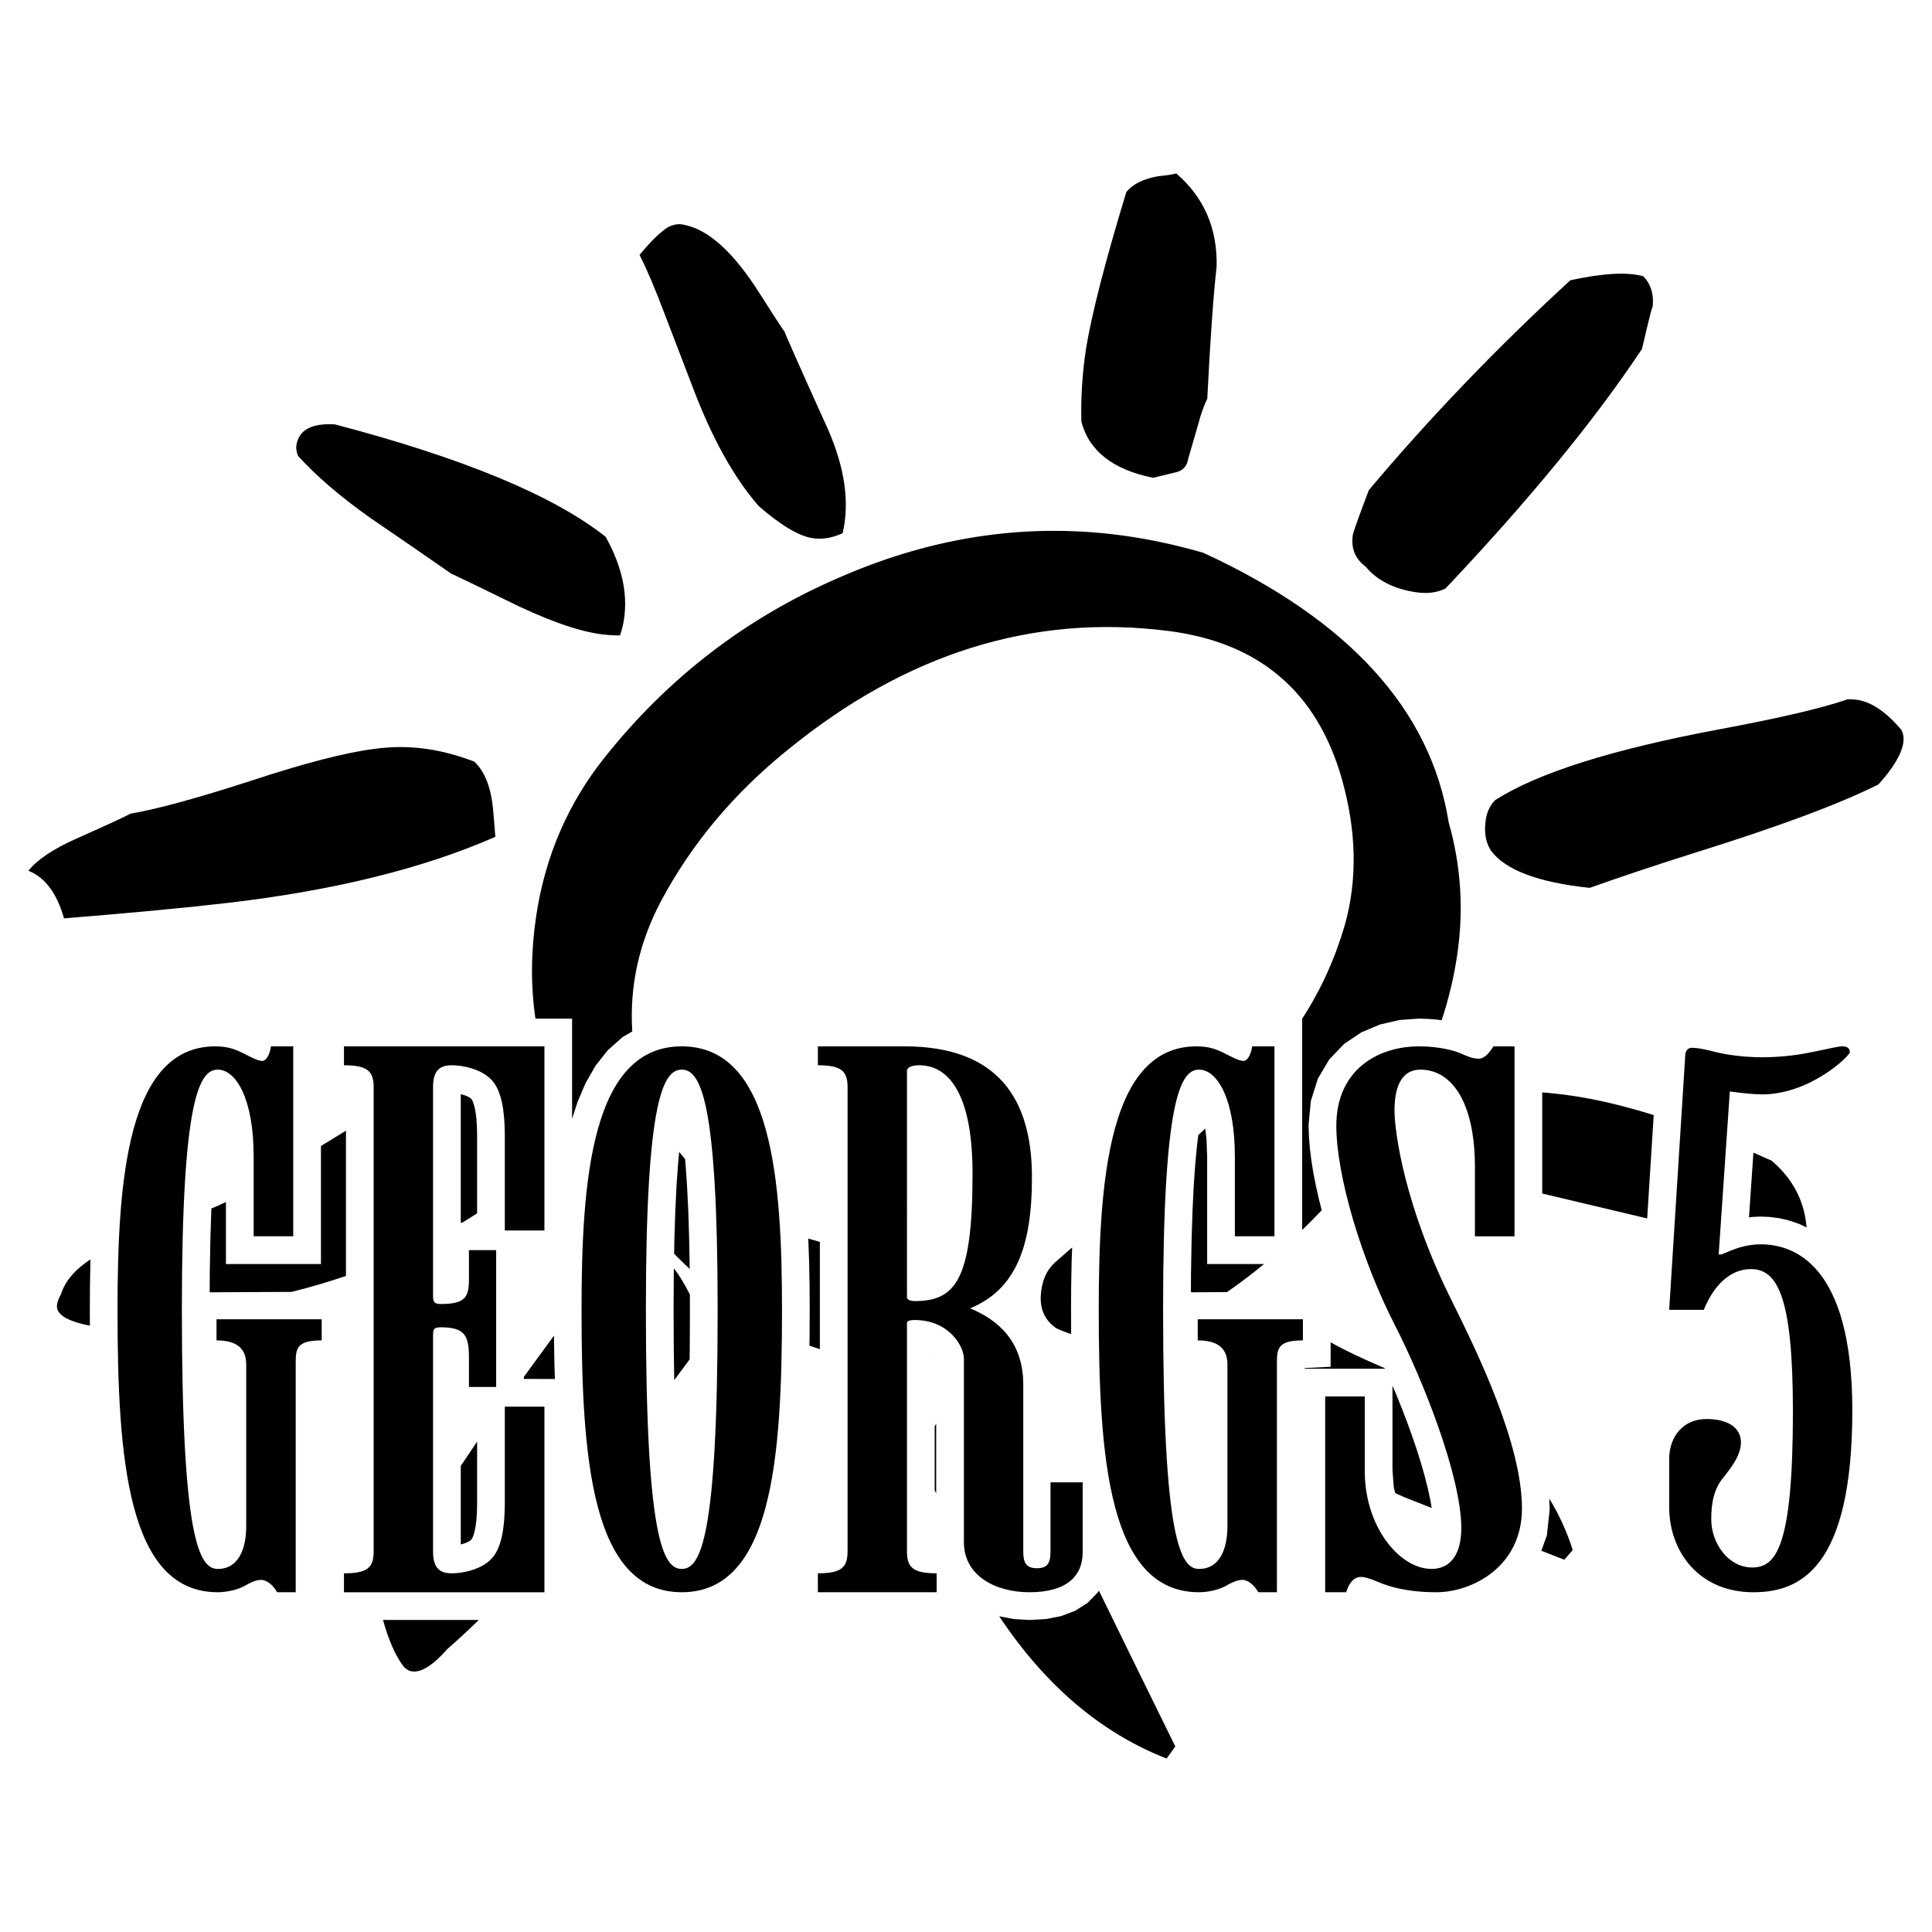 <?xml version="1.0" encoding="utf-8"?>
<!-- Generator: Adobe Illustrator 13.0.0, SVG Export Plug-In . SVG Version: 6.00 Build 14948)  -->
<!DOCTYPE svg PUBLIC "-//W3C//DTD SVG 1.0//EN" "http://www.w3.org/TR/2001/REC-SVG-20010904/DTD/svg10.dtd">
<svg version="1.0" id="Layer_1" xmlns="http://www.w3.org/2000/svg" xmlns:xlink="http://www.w3.org/1999/xlink" x="0px" y="0px"
	 width="192.756px" height="192.756px" viewBox="0 0 192.756 192.756" enable-background="new 0 0 192.756 192.756"
	 xml:space="preserve">
<g>
	<polygon fill-rule="evenodd" clip-rule="evenodd" fill="#FFFFFF" points="0,0 192.756,0 192.756,192.756 0,192.756 0,0 	"/>
	<path fill-rule="evenodd" clip-rule="evenodd" d="M6.082,129.133c0.397-1.287,1.375-2.451,2.944-3.484l-0.004,0.115l-0.046,2.461
		l-0.014,2.455l0.008,1.584c-2.321-0.455-3.421-1.148-3.282-2.094C5.734,129.857,5.866,129.502,6.082,129.133L6.082,129.133z
		 M21.091,120.576c0.482-0.201,0.964-0.418,1.451-0.652v6.188h9.479v-11.775l2.495-1.527v14.492
		c-0.765,0.26-1.539,0.506-2.328,0.744c-0.928,0.279-1.958,0.562-3.086,0.846l-8.183,0.041l0.011-1.943l0.057-3.293l0.094-2.904
		L21.091,120.576L21.091,120.576z M47.602,121.051c-0.489,0.318-0.985,0.629-1.489,0.934l-0.143,0.004v-12.822l0.113,0.025
		l0.345,0.107l0.284,0.127l0.2,0.119l0.093,0.078l0.062,0.08l0.087,0.16l0.11,0.287l0.108,0.412l0.092,0.506l0.068,0.568
		l0.042,0.604l0.022,0.619l0.005,0.623V121.051L47.602,121.051z M45.97,146.256c0.75-1.105,1.296-1.914,1.632-2.428v5.941
		l-0.005,0.625l-0.022,0.619l-0.042,0.604l-0.068,0.566l-0.092,0.51l-0.108,0.408l-0.109,0.287l-0.088,0.16l-0.064,0.082
		l-0.092,0.078l-0.196,0.117l-0.287,0.127l-0.349,0.109l-0.109,0.025V146.256L45.97,146.256z M52.267,137.373l3.003-4.119
		l0.001,0.219l0.047,2.746l0.046,1.363l-3.098-0.006V137.373L52.267,137.373z M67.232,126.555c0.007,0.006,0.018,0.01,0.025,0.016
		c0.508,0.646,1.028,1.508,1.57,2.578l0.008,1.535l-0.019,4.031l-0.014,0.912c-0.472,0.643-0.984,1.332-1.532,2.068l-0.046-2.98
		l-0.021-4.031l0.021-3.695L67.232,126.555L67.232,126.555z M47.773,161.621c-1.047,1.021-2.093,1.99-3.138,2.9
		c-1.416,1.611-2.599,2.371-3.541,2.232c-0.339-0.051-0.657-0.258-0.924-0.619c-0.729-0.982-1.388-2.484-1.962-4.514H47.773
		L47.773,161.621z M2.834,86.874c0.855-1.077,2.432-2.155,4.779-3.199c3.207-1.424,4.988-2.258,5.397-2.492
		c2.689-0.458,6.676-1.553,12.014-3.278c5.315-1.756,9.402-2.809,12.21-3.17c1.806-0.268,3.624-0.267,5.404-0.003
		c1.544,0.228,3.087,0.644,4.682,1.254c1.058,0.985,1.675,2.602,1.882,4.825l0.219,2.68c-7.152,3.142-16.008,5.336-26.598,6.58
		c-4.138,0.484-9.644,1.007-16.438,1.555C5.682,89.14,4.526,87.551,2.834,86.874L2.834,86.874z M93.252,142.318
		c0.048-0.1,0.097-0.195,0.15-0.289v7.006c-0.051-0.127-0.101-0.254-0.15-0.379V142.318L93.252,142.318z M109.636,158.693
		c2.16,4.432,4.703,9.615,7.625,15.551l-0.874,1.207c-6.518-2.551-12.086-7.271-16.697-14.195l1.44,0.275l1.575,0.094l1.642-0.09
		l1.512-0.295l1.403-0.527l1.248-0.795l1.027-1.053L109.636,158.693L109.636,158.693z M29.736,45.487
		c-0.155-0.398-0.213-0.728-0.167-1.042c0.228-1.545,1.508-2.238,3.842-2.106c12.821,3.367,21.818,7.104,27.014,11.216
		c1.606,2.885,2.218,5.624,1.838,8.188c-0.081,0.55-0.219,1.118-0.404,1.652c-0.67,0.008-1.358-0.04-2.091-0.148
		c-2.33-0.345-5.479-1.479-9.366-3.417c-2.418-1.188-4.24-2.071-5.416-2.62c-2.645-1.835-5.289-3.671-7.963-5.484
		C33.949,49.561,31.529,47.464,29.736,45.487L29.736,45.487z M53.483,91.473c0.893-6.047,3.207-11.375,6.911-15.989
		c6.304-7.895,14.059-13.863,23.344-17.867c9.551-4.177,19.167-5.539,28.878-4.102c2.46,0.364,4.945,0.919,7.435,1.634
		c14.524,6.695,22.694,15.659,24.483,26.89c1.232,4.328,1.518,8.731,0.853,13.232c-0.326,2.206-0.845,4.379-1.552,6.518l-0.549-0.07
		l-0.817-0.064l-0.934-0.027l-1.913,0.141l-1.941,0.447L135.818,103l-1.72,1.154l-1.477,1.545l-1.133,1.908l-0.702,2.223
		l-0.23,2.391l0.038,1.211l0.095,1.166l0.151,1.211l0.202,1.254l0.256,1.291l0.299,1.322l0.271,1.072
		c-0.636,0.672-1.286,1.33-1.951,1.971v-21.084c1.851-2.844,3.258-5.939,4.238-9.281c1.283-4.518,1.201-9.398-0.273-14.618
		c-2.479-8.738-8.277-13.661-17.392-14.795c-13.497-1.701-26.119,2.264-37.889,11.864c-5.406,4.363-9.63,9.41-12.67,15.139
		c-2.174,4.114-3.134,8.437-2.849,12.966l-0.953,0.549l-1.493,1.322l-1.226,1.557l-0.993,1.734l-0.8,1.875l-0.539,1.678v-9.996
		H53.42C52.943,98.371,52.963,94.985,53.483,91.473L53.483,91.473z M126.115,126.111c-0.301,0.248-0.604,0.49-0.91,0.734
		c-0.952,0.75-1.885,1.439-2.79,2.068l-3.599,0.018l0.012-1.943l0.057-3.293l0.094-2.904l0.123-2.541l0.156-2.195l0.178-1.867
		l0.122-0.939c0.231-0.221,0.459-0.438,0.686-0.652l0.126,0.996l0.069,1.82v10.699H126.115L126.115,126.111z M106.871,133.104
		c-0.492-0.158-0.979-0.346-1.471-0.574c-1.093-0.75-1.607-1.789-1.567-3.146c0.06-1.49,0.553-2.646,1.447-3.451
		c0.564-0.494,1.125-0.98,1.689-1.475l-0.05,1.307l-0.047,2.461l-0.015,2.455L106.871,133.104L106.871,133.104z M67.762,114.926
		c0.19,0.24,0.386,0.477,0.587,0.709l0.041,0.42l0.153,2.193l0.126,2.543l0.092,2.904l0.05,2.91
		c-0.524-0.49-1.041-0.998-1.553-1.518l0.024-1.393l0.094-2.904l0.124-2.541l0.156-2.195L67.762,114.926L67.762,114.926z
		 M80.641,123.568c0.38,0.117,0.767,0.229,1.157,0.332v10.705c-0.348-0.109-0.694-0.223-1.041-0.346l0.014-0.789l0.012-2.791
		l-0.012-2.455l-0.048-2.461L80.641,123.568L80.641,123.568z M93.273,135.43c-0.007,0.002-0.015,0.004-0.021,0.004v-0.039
		L93.273,135.43L93.273,135.43z M132.757,133.92c1.362,0.773,3.162,1.635,5.407,2.586l0.024,0.053h-8.024v-0.068l2.593-0.127V133.92
		L132.757,133.92z M154.571,149.514c0.994,1.623,1.774,3.332,2.339,5.129l-0.839,0.973c-0.792-0.309-1.556-0.609-2.289-0.895
		l0.551-1.543l0.28-2.576L154.571,149.514L154.571,149.514z M142.841,150.453c-1.81-0.711-2.785-1.094-2.928-1.16
		c-0.24-0.109-0.479-0.223-0.717-0.334l-0.137-0.58l-0.131-1.684v-8.451l0.449,1.066l0.535,1.332l0.516,1.352l0.488,1.355
		l0.457,1.346l0.413,1.322l0.365,1.281l0.309,1.223l0.248,1.152L142.841,150.453L142.841,150.453z M63.808,25.436
		c1.012-1.241,1.922-2.149,2.756-2.722c0.555-0.32,1.132-0.421,1.674-0.288c2.445,0.469,4.945,2.737,7.547,6.84
		c1.345,2.125,2.173,3.397,2.485,3.818c0.033,0.138,1.473,3.428,4.357,9.792c1.676,3.859,2.157,7.3,1.441,10.324
		c-1.061,0.485-2.045,0.634-2.988,0.494c-1.36-0.201-3.156-1.27-5.384-3.203c-2.516-2.887-4.707-6.875-6.628-11.974l-2.76-7.201
		C65.367,28.823,64.534,26.854,63.808,25.436L63.808,25.436z M153.867,108.988c0.99,0.078,1.991,0.189,3.002,0.338
		c2.471,0.365,5.179,1.008,8.122,1.926l-0.651,10.312l-10.473-2.486V108.988L153.867,108.988z M174.938,115
		c0.596,0.258,1.202,0.521,1.811,0.795c2.124,1.811,3.281,4.029,3.493,6.668l-0.749-0.357l-1.038-0.352l-0.992-0.225l-0.934-0.115
		l-0.861-0.035l-0.797,0.033l-0.374,0.045L174.938,115L174.938,115z M108.341,34.855c0.567-3.474,1.902-8.706,4.032-15.693
		c0.654-0.812,1.721-1.324,3.203-1.586c0.812-0.067,1.389-0.17,1.779-0.273c2.774,2.391,4.111,5.477,4.028,9.289
		c-0.34,3.026-0.642,7.421-0.932,13.183c-0.303,0.597-0.618,1.459-0.922,2.618l-0.979,3.359c-0.116,0.785-0.557,1.228-1.302,1.385
		l-2.191,0.532c-4-0.805-6.401-2.658-7.168-5.607C107.823,39.62,107.992,37.21,108.341,34.855L108.341,34.855z M148.177,82.363
		c0.052-1.062,0.362-1.898,0.99-2.528c4.227-2.719,11.718-5.088,22.528-7.101c5.913-1.106,10.125-2.088,12.662-2.97
		c0.296-0.009,0.613,0.011,0.928,0.057c1.439,0.212,2.898,1.204,4.423,3.008c0.186,0.375,0.254,0.813,0.188,1.258
		c-0.166,1.125-0.989,2.529-2.489,4.179c-3.959,1.982-10.099,4.257-18.427,6.851c-4.04,1.275-7.503,2.448-10.382,3.466
		c-5.135-0.545-8.43-1.781-9.854-3.729C148.311,84.175,148.113,83.344,148.177,82.363L148.177,82.363z M134.972,53.37
		c0.047-0.314,0.585-1.786,1.597-4.471c6.102-7.255,12.805-14.236,20.108-20.939c3.231-0.699,5.662-0.848,7.28-0.395
		c0.812,0.842,1.101,1.955,0.896,3.342c0.135-0.917-0.219,0.396-1.034,3.913c-4.711,7.086-11.239,15.055-19.608,23.901
		c-0.837,0.411-1.817,0.533-2.943,0.367c-2.199-0.325-3.89-1.191-5.024-2.562C135.208,55.758,134.774,54.704,134.972,53.37
		L134.972,53.37z"/>
	<path fill-rule="evenodd" clip-rule="evenodd" d="M166.535,130.682h3.456c0.863-2.178,2.47-4.066,4.691-4.066
		c2.716,0,4.197,2.904,4.197,14.232c0,13.652-1.729,15.541-4.074,15.541c-2.345,0-4.073-2.396-4.073-4.793
		c0-1.598,0.246-3.051,1.233-4.213c0.741-0.943,1.729-2.178,1.729-3.484c0-1.236-0.987-2.324-3.456-2.324
		c-2.222,0-3.703,1.67-3.703,3.994v4.793c0,4.428,2.962,8.496,8.395,8.496c4.567,0,9.876-2.252,9.876-18.154
		c0-14.67-5.926-16.557-9.136-16.557c-1.605,0-2.716,0.508-3.95,1.018h-0.247l1.111-16.268c1.11,0.145,2.346,0.291,3.21,0.291
		c4.814,0,8.765-3.85,8.765-4.213s-0.246-0.58-0.74-0.58c-0.495,0-1.235,0.217-2.716,0.508c-1.359,0.289-3.087,0.58-5.309,0.58
		c-1.976,0-3.704-0.291-4.567-0.508c-0.865-0.219-1.729-0.436-2.47-0.436c-0.371,0-0.617,0.363-0.617,0.727L166.535,130.682
		L166.535,130.682z M147.152,123.346h3.95v-18.951h-2.099c-0.37,0.58-0.863,1.232-1.481,1.232c-0.617,0-1.233-0.289-1.729-0.506
		c-0.616-0.291-2.222-0.727-4.196-0.727c-4.197,0-8.272,2.396-8.272,7.916c0,4.938,2.47,13.287,5.803,19.822
		c2.84,5.52,6.666,15.178,6.666,20.334c0,2.469-0.987,4.066-2.962,4.066c-3.21,0-6.667-4.213-6.667-9.73v-7.48h-3.95v19.535h2.098
		c0.248-0.871,0.741-1.525,1.482-1.525c0.37,0,0.864,0.145,1.728,0.508c0.989,0.436,2.84,1.018,5.803,1.018
		c3.457,0,8.519-2.469,8.519-8.352c0-6.391-4.321-15.322-6.914-20.551c-4.813-9.586-5.802-17.064-5.802-19.172
		c0-1.959,0.494-4.064,2.593-4.064c3.086,0,5.432,3.193,5.432,9.73V123.346L147.152,123.346z M127.153,104.395h-2.222
		c-0.124,0.871-0.494,1.453-0.865,1.453c-0.493,0-1.233-0.438-1.975-0.801c-0.741-0.361-1.481-0.652-2.716-0.652
		c-8.766,0-9.753,13.361-9.753,26.287c0,14.814,0.987,28.176,10,28.176c0.987,0,2.099-0.291,2.716-0.654
		c0.494-0.289,1.11-0.58,1.604-0.58c0.617,0,1.234,0.58,1.604,1.234h1.853v-22.729c0-1.527,0-2.398,2.593-2.398v-2.105h-10.494
		v2.105c2.099,0,2.963,0.871,2.963,2.398v16.121c0,2.25-0.74,4.283-2.839,4.283c-1.853,0-3.58-2.977-3.58-25.852
		c0-20.986,1.728-23.963,3.58-23.963c1.852,0,3.58,2.977,3.58,8.641v7.986h3.95V104.395L127.153,104.395z M90.488,106.863
		c0-0.436,0.617-0.582,1.235-0.582c2.345,0,5.308,1.889,5.308,10.82c0,10.676-1.728,12.709-5.802,12.709
		c-0.371,0-0.741-0.146-0.741-0.363V106.863L90.488,106.863z M84.562,154.789c0,1.6-0.617,2.18-2.963,2.18v1.889h11.852v-1.889
		c-2.346,0-2.963-0.58-2.963-2.18v-22.801c0-0.217,0.371-0.291,0.741-0.291c3.456,0,4.938,2.615,4.938,3.85v18.301
		c0,3.412,3.21,5.01,6.543,5.01c3.703,0,5.309-1.598,5.309-3.994v-6.973h-3.21v6.898c0,1.09-0.247,1.672-1.357,1.672
		c-1.111,0-1.359-0.582-1.359-1.672V138.16c0-4.283-2.469-6.463-5.308-7.625c4.568-1.887,6.173-6.172,6.173-13.07
		c0-7.77-3.334-13.07-12.715-13.07h-8.643v1.887c2.346,0,2.963,0.582,2.963,2.18V154.789L84.562,154.789z M68.02,156.533
		c-1.851,0-3.58-2.977-3.58-25.852c0-20.986,1.729-23.963,3.58-23.963c1.852,0,3.58,2.977,3.58,23.963
		C71.6,153.557,69.872,156.533,68.02,156.533L68.02,156.533z M68.02,158.857c9.012,0,10-13.361,10-28.176
		c0-12.926-0.987-26.287-10-26.287c-9.012,0-9.999,13.361-9.999,26.287C58.021,145.496,59.008,158.857,68.02,158.857L68.02,158.857z
		 M54.317,158.857V140.34h-3.951v9.441c0,1.742-0.123,3.992-0.988,5.299c-0.865,1.381-2.963,1.889-4.321,1.889
		c-1.234,0-1.852-0.58-1.852-2.18v-21.42c0-0.654,0-0.945,0.741-0.945c2.346,0,2.84,0.727,2.84,2.979v2.977h2.716v-13.652h-2.716
		v2.977c0,1.816-0.494,2.396-2.84,2.396c-0.741,0-0.741-0.361-0.741-0.943v-20.695c0-1.598,0.618-2.18,1.852-2.18
		c1.358,0,3.456,0.51,4.321,1.889c0.865,1.307,0.988,3.559,0.988,5.301v9.295h3.951v-18.371H34.318v1.887
		c2.345,0,2.962,0.582,2.962,2.18v46.328c0,1.6-0.617,2.18-2.962,2.18v1.889H54.317L54.317,158.857z M29.256,104.395h-2.223
		c-0.124,0.871-0.494,1.453-0.864,1.453c-0.494,0-1.234-0.438-1.975-0.801c-0.741-0.361-1.481-0.652-2.716-0.652
		c-8.766,0-9.753,13.361-9.753,26.287c0,14.814,0.987,28.176,10,28.176c0.987,0,2.098-0.291,2.715-0.654
		c0.495-0.289,1.111-0.58,1.605-0.58c0.617,0,1.234,0.58,1.604,1.234h1.853v-22.729c0-1.527,0-2.398,2.593-2.398v-2.105H21.602
		v2.105c2.099,0,2.963,0.871,2.963,2.398v16.121c0,2.25-0.741,4.283-2.839,4.283c-1.852,0-3.581-2.977-3.581-25.852
		c0-20.986,1.729-23.963,3.581-23.963s3.58,2.977,3.58,8.641v7.986h3.951V104.395L29.256,104.395z"/>
</g>
</svg>
